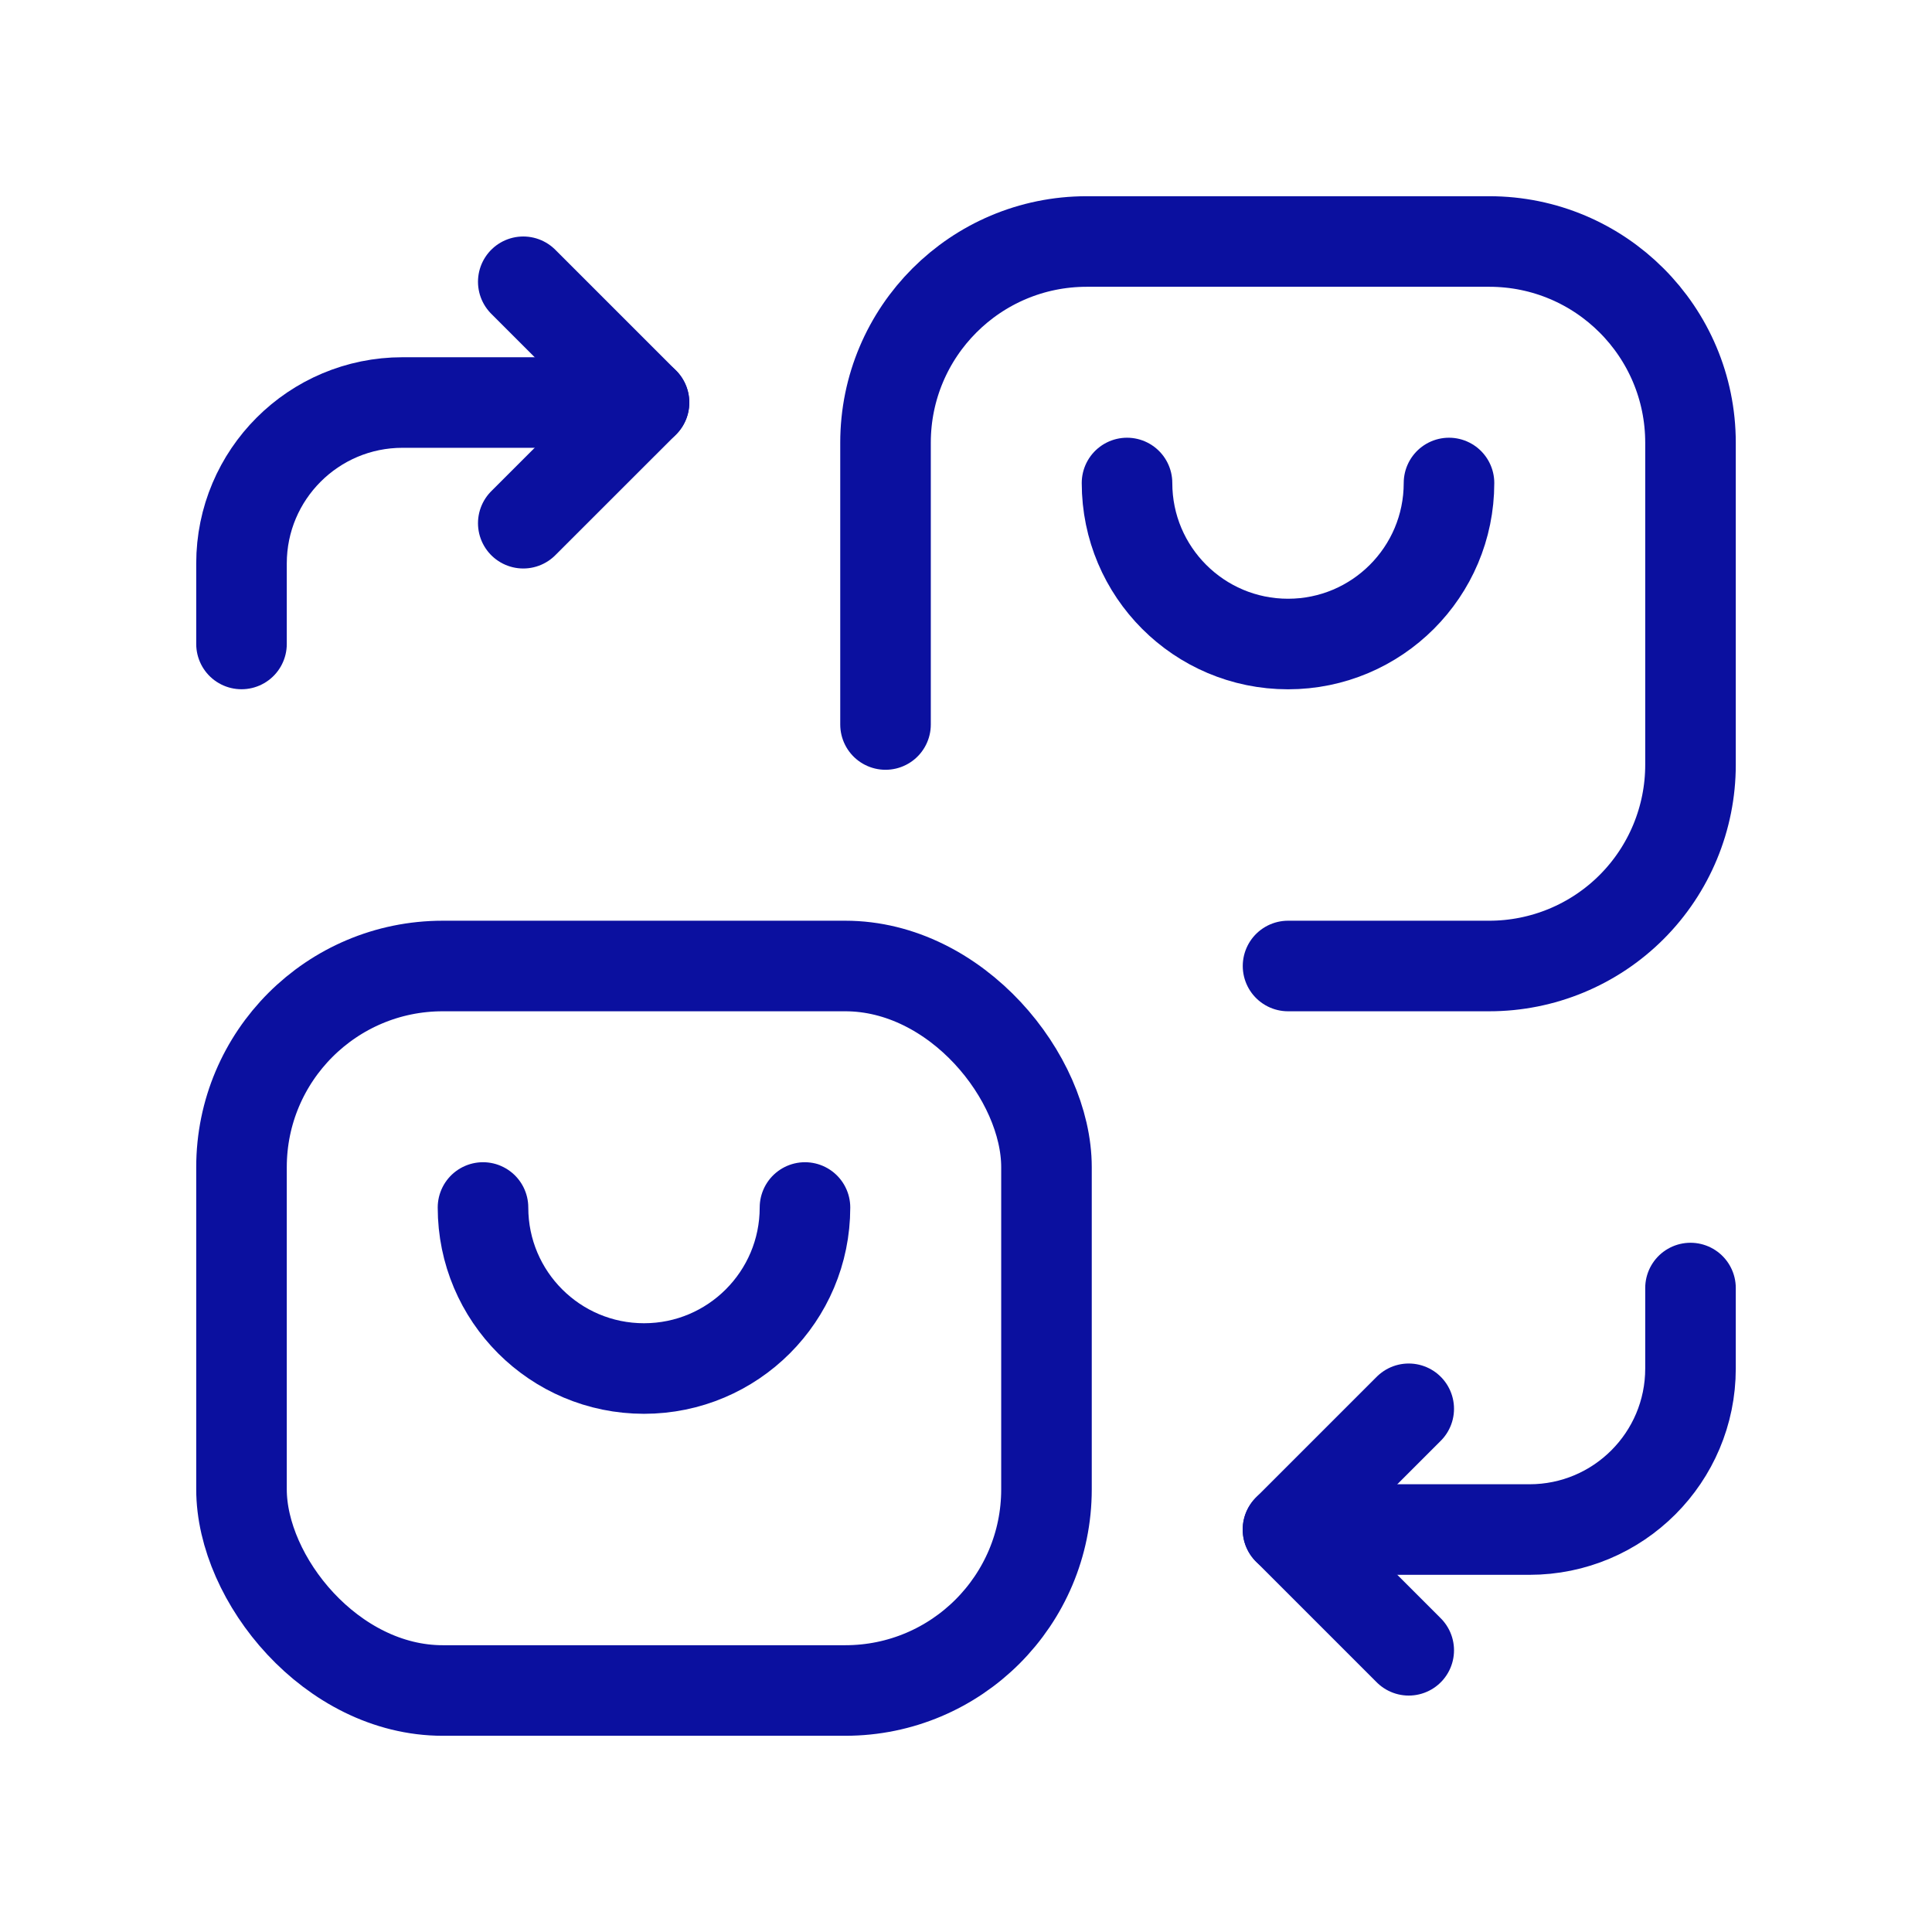 <svg width="32" height="32" viewBox="0 0 32 32" fill="none" xmlns="http://www.w3.org/2000/svg">
<path d="M23.333 27.334L21.333 25.334L23.333 23.334" stroke="#0B109F" stroke-width="1.5" stroke-linecap="round" stroke-linejoin="round"/>
<path d="M21.333 25.334H25.333C26.806 25.334 28 24.14 28 22.667V21.334" stroke="#0B109F" stroke-width="1.5" stroke-linecap="round" stroke-linejoin="round"/>
<path d="M8.667 4.667L10.667 6.667L8.667 8.666" stroke="#0B109F" stroke-width="1.5" stroke-linecap="round" stroke-linejoin="round"/>
<path d="M10.667 6.667H6.667C5.194 6.667 4 7.86 4 9.333V10.666" stroke="#0B109F" stroke-width="1.5" stroke-linecap="round" stroke-linejoin="round"/>
<path d="M8 20C8 21.473 9.194 22.667 10.667 22.667C12.139 22.667 13.333 21.473 13.333 20" stroke="#0B109F" stroke-width="1.5" stroke-linecap="round" stroke-linejoin="round"/>
<rect x="4" y="16" width="13.333" height="12" rx="3.333" stroke="#0B109F" stroke-width="1.5" stroke-linecap="round" stroke-linejoin="round"/>
<path d="M18.667 8C18.667 9.473 19.861 10.667 21.334 10.667C22.806 10.667 24 9.473 24 8" stroke="#0B109F" stroke-width="1.5" stroke-linecap="round" stroke-linejoin="round"/>
<path d="M14.667 12V7.333C14.667 5.492 16.159 4 18 4H24.667C26.508 4 28 5.492 28 7.333V12.667C28 13.551 27.649 14.399 27.024 15.024C26.399 15.649 25.551 16 24.667 16H21.334" stroke="#0B109F" stroke-width="1.5" stroke-linecap="round" stroke-linejoin="round"/>
</svg>
